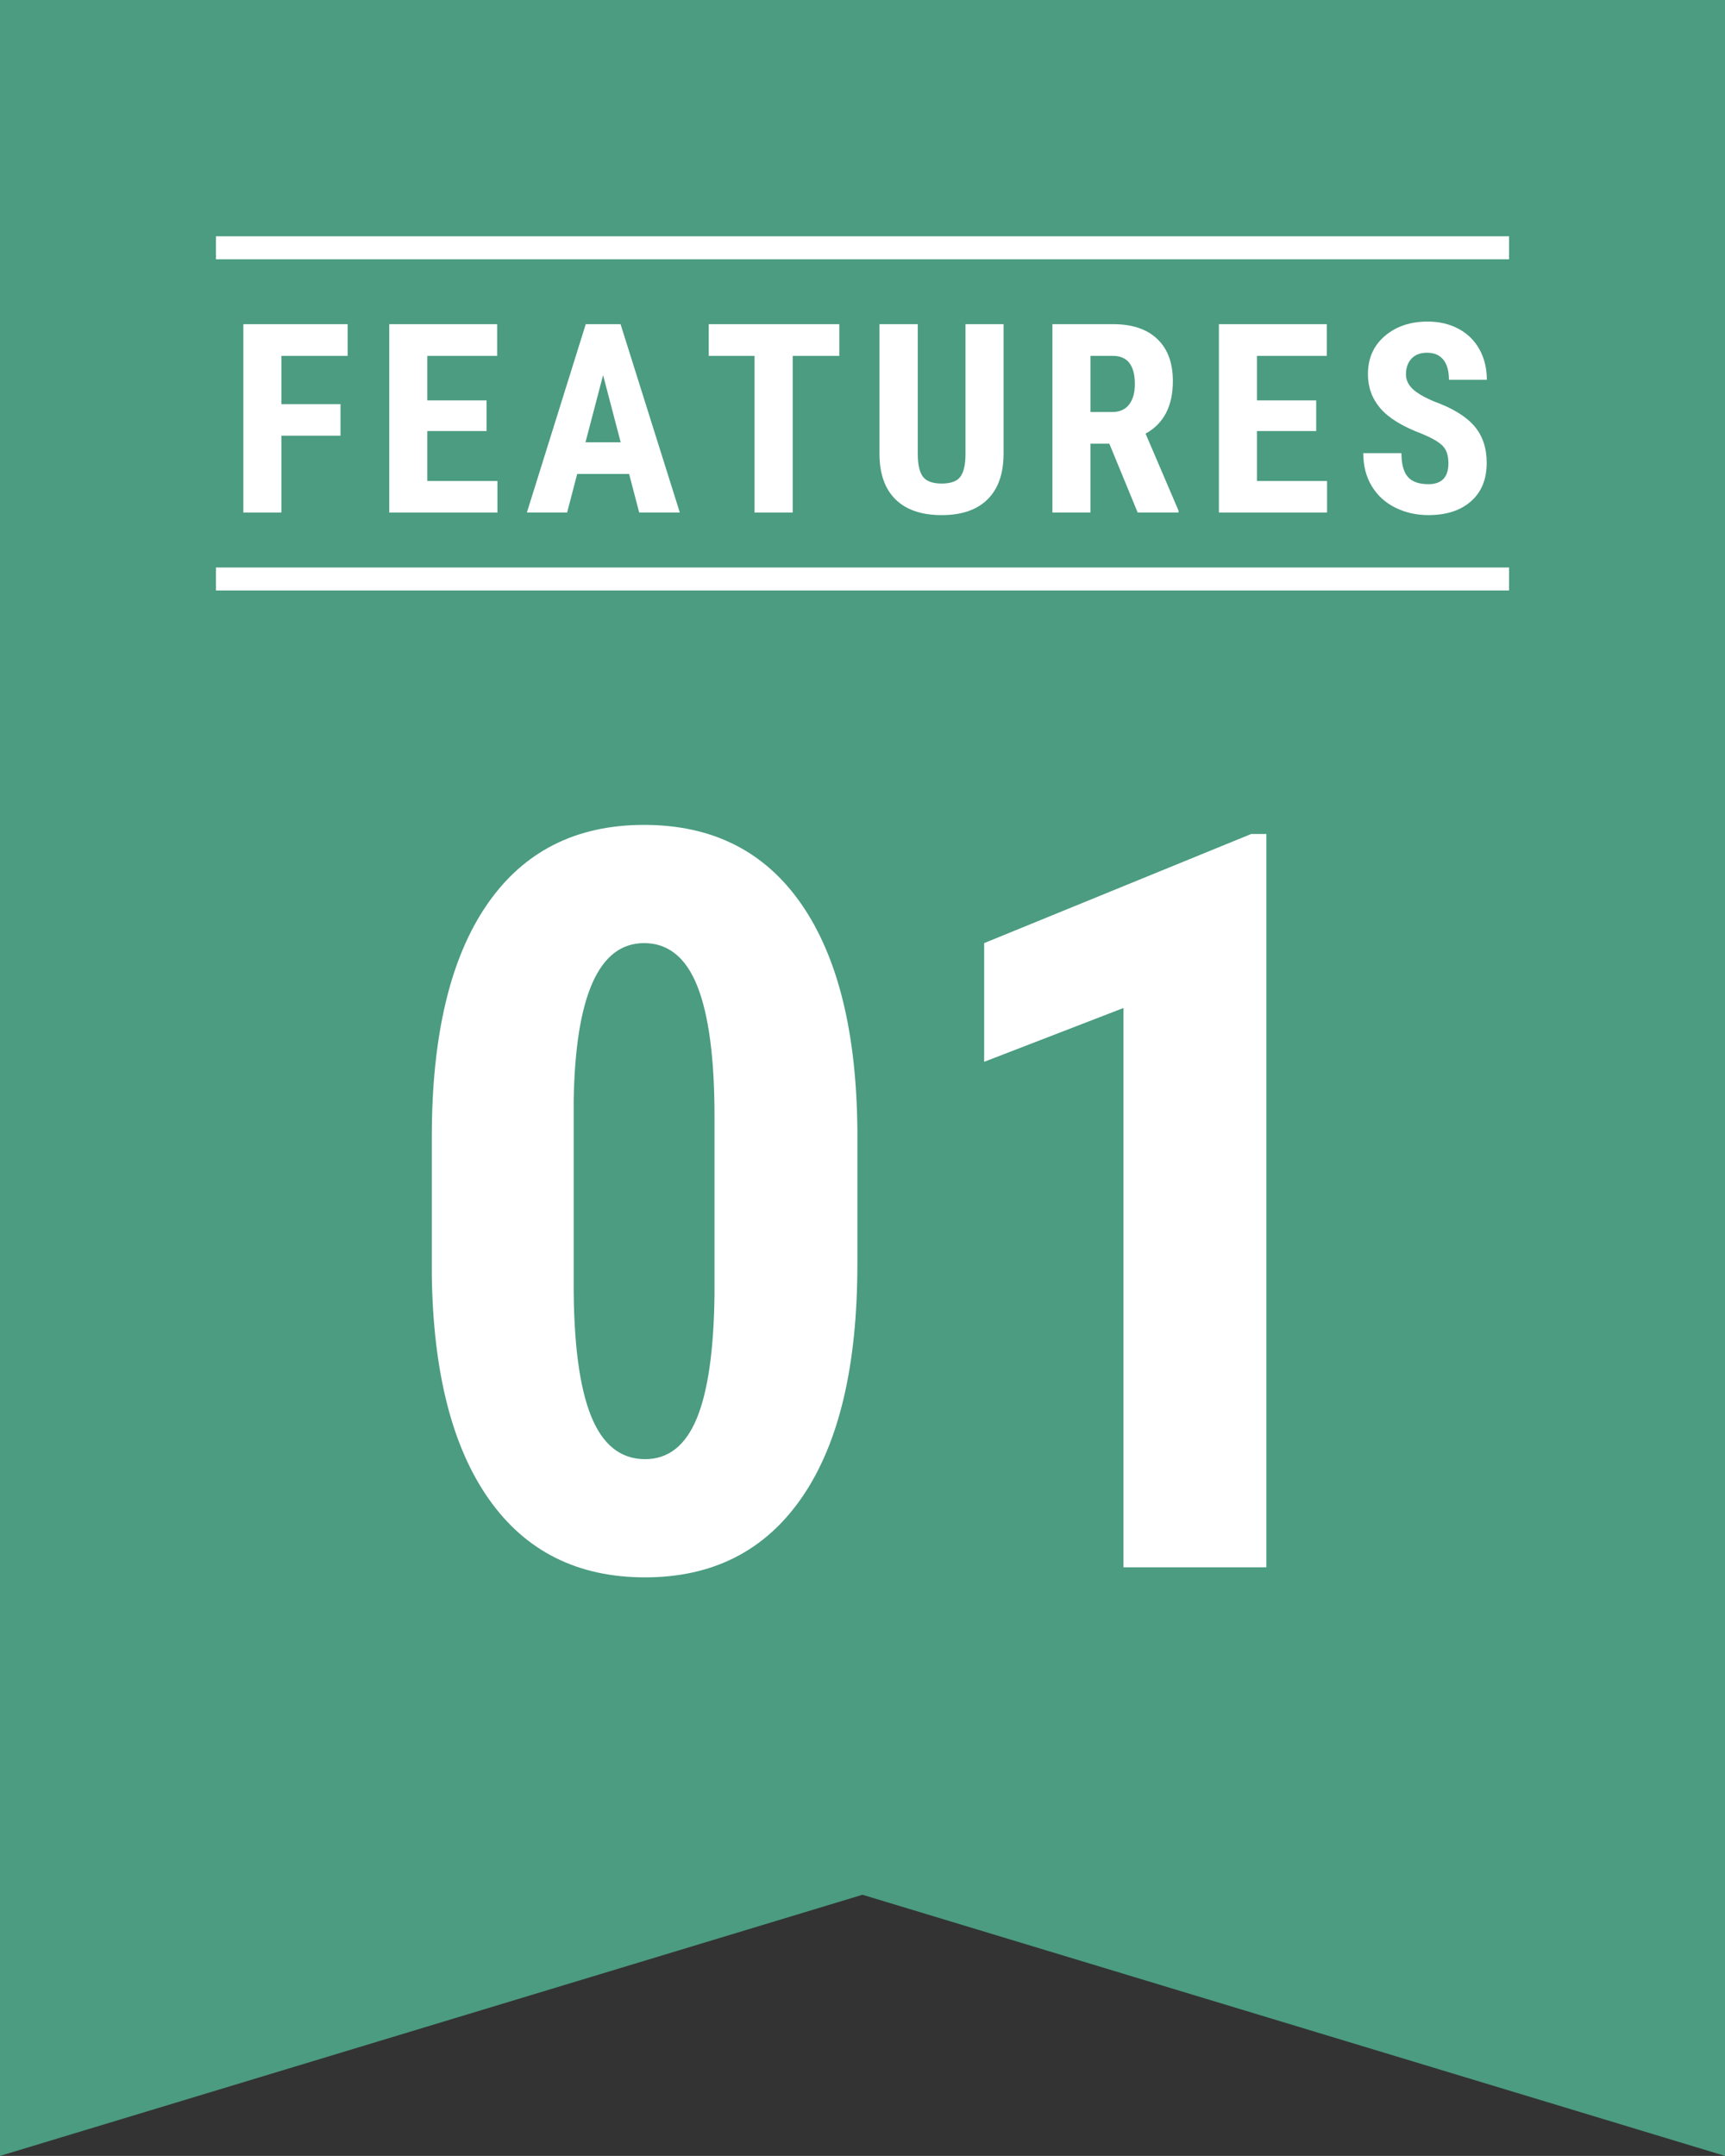 <?xml version="1.0" encoding="UTF-8"?><svg id="_レイヤー_2" xmlns="http://www.w3.org/2000/svg" viewBox="0 0 104.154 130.187"><rect x="0" y="0" width="104.154" height="130.187" fill="#333333" stroke="none"/><defs><style>.cls-1{fill:#fff;}.cls-2{fill:#4b9c80;}</style></defs><g id="_レイヤー_1-2"><polygon class="cls-2" points="52.077 0 0 0 0 130.187 52.077 114.417 104.154 130.187 104.154 0 52.077 0"/><rect class="cls-1" x="13.038" y="34.269" width="78.079" height="1.387"/><rect class="cls-1" x="13.038" y="14.269" width="78.079" height="1.387"/><path class="cls-1" d="M51.767,76.359c0,6.116-1.108,10.793-3.326,14.033-2.217,3.239-5.381,4.859-9.491,4.859-4.07,0-7.214-1.574-9.431-4.723-2.218-3.148-3.367-7.659-3.447-13.531v-8.353c0-6.095,1.104-10.757,3.311-13.987,2.207-3.229,5.376-4.845,9.507-4.845s7.3,1.6,9.507,4.799c2.207,3.2,3.33,7.766,3.371,13.698v8.049ZM43.141,67.399c0-3.482-.345-6.094-1.032-7.836-.688-1.741-1.762-2.612-3.22-2.612-2.733,0-4.151,3.189-4.252,9.568v11.024c0,3.564.349,6.217,1.048,7.958.698,1.742,1.786,2.612,3.265,2.612,1.397,0,2.435-.814,3.113-2.445.678-1.63,1.037-4.125,1.078-7.486v-10.783Z"/><path class="cls-1" d="M76.461,94.644h-8.626v-33.775l-8.413,3.25v-7.168l16.128-6.591h.911v44.284Z"/><path class="cls-1" d="M20.56,26.31h-3.57v4.641h-2.297v-11.375h6.297v1.914h-4v2.914h3.57v1.906Z"/><path class="cls-1" d="M29.378,26.029h-3.578v3.016h4.234v1.906h-6.531v-11.375h6.516v1.914h-4.219v2.688h3.578v1.852Z"/><path class="cls-1" d="M37.984,28.622h-3.133l-.609,2.328h-2.43l3.555-11.375h2.102l3.578,11.375h-2.453l-.609-2.328ZM35.351,26.708h2.125l-1.062-4.055-1.062,4.055Z"/><path class="cls-1" d="M50.676,21.49h-2.812v9.461h-2.305v-9.461h-2.766v-1.914h7.883v1.914Z"/><path class="cls-1" d="M60.595,19.575v7.875c-.011,1.183-.336,2.087-.977,2.715s-1.56.941-2.758.941c-1.219,0-2.149-.317-2.793-.953s-.965-1.555-.965-2.758v-7.82h2.312v7.828c0,.646.104,1.106.312,1.383s.586.414,1.133.414.922-.137,1.125-.41.308-.723.312-1.348v-7.867h2.297Z"/><path class="cls-1" d="M66.982,26.794h-1.141v4.156h-2.297v-11.375h3.664c1.151,0,2.04.298,2.668.895s.941,1.444.941,2.543c0,1.511-.55,2.567-1.648,3.172l1.992,4.656v.109h-2.469l-1.711-4.156ZM65.842,24.88h1.305c.458,0,.802-.152,1.031-.457s.344-.712.344-1.223c0-1.141-.445-1.711-1.336-1.711h-1.344v3.391Z"/><path class="cls-1" d="M79.471,26.029h-3.578v3.016h4.234v1.906h-6.531v-11.375h6.516v1.914h-4.219v2.688h3.578v1.852Z"/><path class="cls-1" d="M87.453,27.966c0-.464-.118-.813-.355-1.051s-.668-.483-1.293-.738c-1.141-.433-1.961-.938-2.461-1.52s-.75-1.267-.75-2.059c0-.958.34-1.728,1.02-2.309s1.543-.871,2.59-.871c.698,0,1.32.147,1.867.441s.968.71,1.262,1.246.441,1.146.441,1.828h-2.289c0-.531-.113-.937-.34-1.215s-.554-.418-.98-.418c-.401,0-.714.118-.938.355s-.336.556-.336.957c0,.312.125.595.375.848s.692.515,1.328.785c1.109.401,1.915.894,2.418,1.477s.754,1.325.754,2.227c0,.989-.315,1.763-.945,2.32s-1.487.836-2.57.836c-.734,0-1.403-.151-2.008-.453s-1.077-.734-1.418-1.297-.512-1.227-.512-1.992h2.305c0,.656.128,1.133.383,1.43s.672.445,1.25.445c.802,0,1.203-.425,1.203-1.273Z"/></g></svg>
